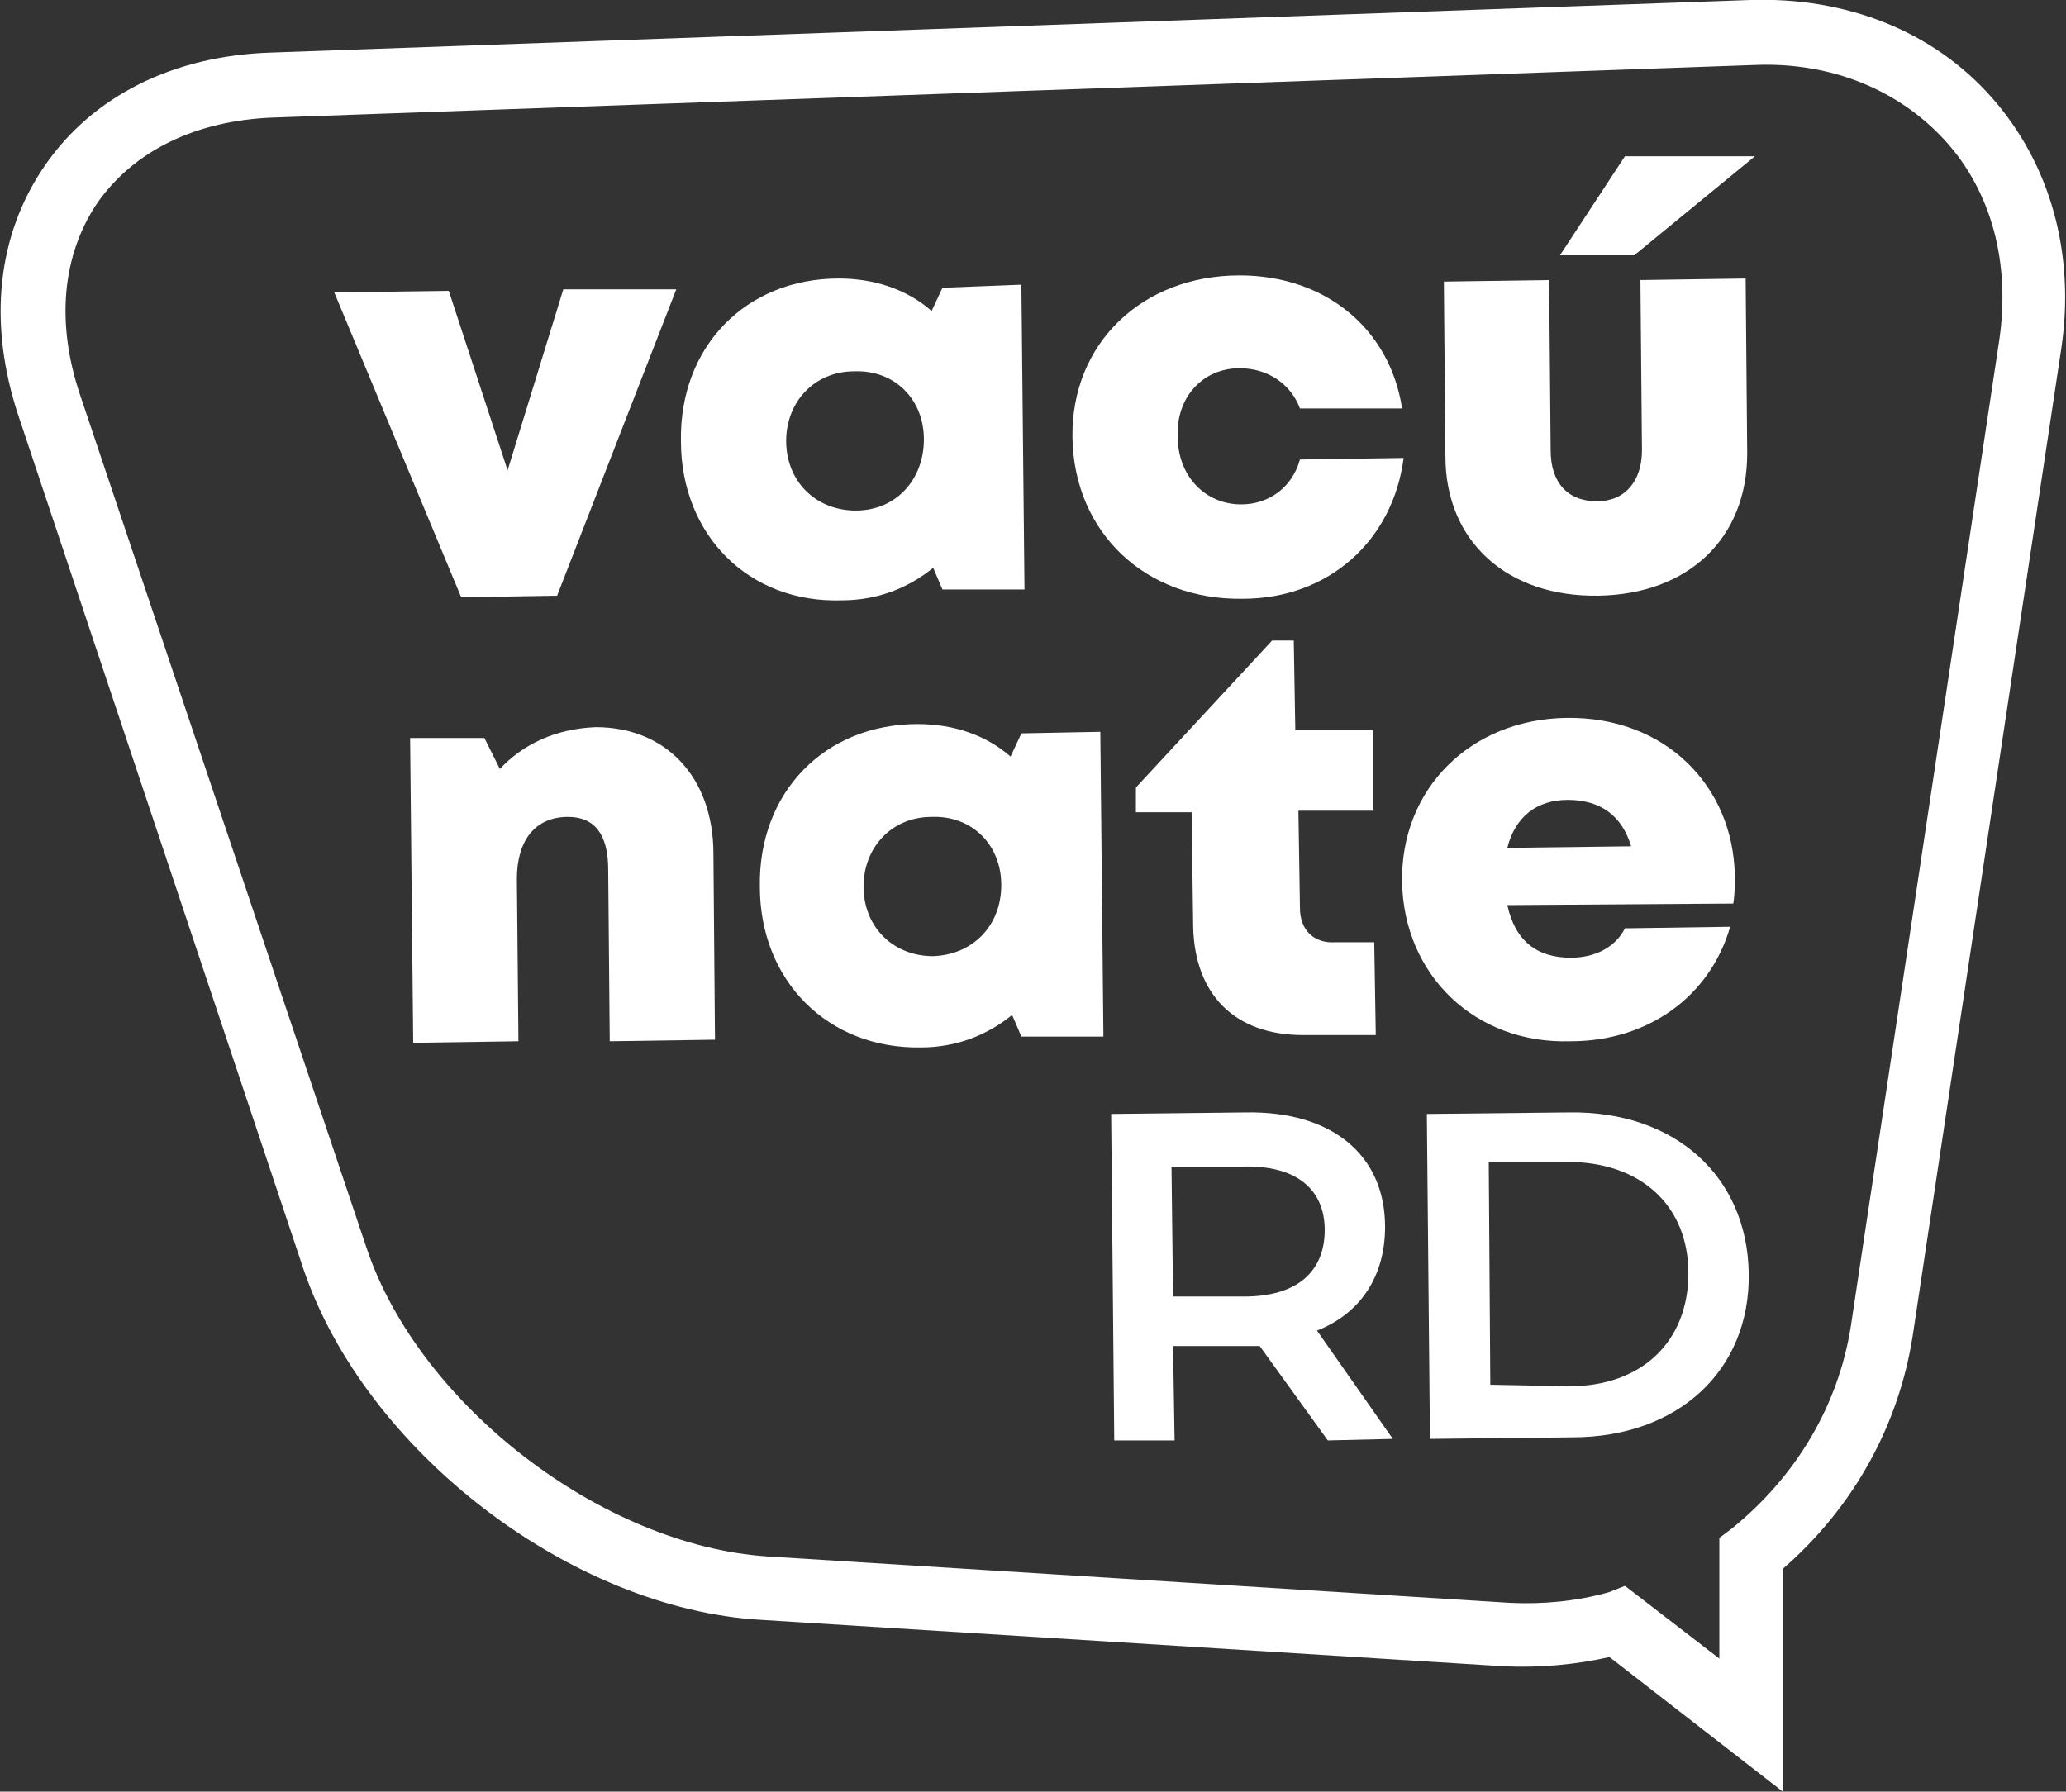 <?xml version="1.0" encoding="utf-8"?>
<!-- Generator: Adobe Illustrator 25.2.3, SVG Export Plug-In . SVG Version: 6.00 Build 0)  -->
<svg version="1.1" id="Layer_1" xmlns="http://www.w3.org/2000/svg" xmlns:xlink="http://www.w3.org/1999/xlink" x="0px" y="0px"
	 viewBox="0 0 133.5 115.8" style="enable-background:new 0 0 133.5 115.8;" xml:space="preserve">
<rect x="0" y="0" width="133.5" height="115.8" fill="#333333" stroke="none"/>
<style type="text/css">
	.st0{fill:#FFFFFF;}
</style>
<g>
	<g>
		<g>
			<path class="st0" d="M115.2,115.8l-11.2-8.7c-2.2,0.5-4.5,0.7-6.8,0.6l-48-3C36.9,104,23.6,93.8,19.6,82L1.2,26.9
				c-2-6-1.4-11.7,1.7-16.2s8.3-7.1,14.6-7.3L113.1,0c6.2-0.2,11.8,2,15.6,6.3c3.8,4.3,5.4,10.1,4.5,16.2l-9.6,63.8
				c-0.9,5.8-3.8,11.1-8.4,15.1V115.8z M105,102.5l6.1,4.7v-7.8l0.8-0.6c4.2-3.4,6.9-8,7.7-13.1l9.6-63.8c0.7-4.9-0.5-9.5-3.5-12.8
				s-7.4-5.1-12.3-4.9L17.6,7.6c-4.9,0.2-8.9,2.1-11.3,5.5C4,16.5,3.6,20.9,5.2,25.6l18.5,55.1c3.4,10.1,15.2,19.2,25.9,19.9l48,3
				c2.1,0.1,4.3-0.1,6.4-0.7L105,102.5z"/>
		</g>
	</g>
	<g>
		<path class="st0" d="M46.1,55.2l0.1,12l-6.8,0.1l-0.1-11.1c0-2.3-0.9-3.4-2.6-3.4c-2.1,0-3.3,1.5-3.3,4l0.1,10.5l-6.8,0.1
			l-0.2-19.7h4.8l1,2c1.5-1.6,3.6-2.6,6.2-2.7C43,47,46.1,50.2,46.1,55.2z"/>
		<path class="st0" d="M71.1,47.3L71.3,67H66l-0.6-1.4c-1.6,1.3-3.6,2.1-5.9,2.1c-6,0.1-10.4-4.3-10.4-10.4
			c-0.1-6.1,4.2-10.5,10.2-10.5c2.3,0,4.4,0.7,6,2.1l0.7-1.5L71.1,47.3z M64.7,57.2c0-2.6-1.9-4.5-4.5-4.4c-2.6,0-4.4,2-4.4,4.5
			c0,2.6,1.9,4.5,4.5,4.5C62.9,61.7,64.7,59.8,64.7,57.2z"/>
		<path class="st0" d="M88.8,60.9l0.1,6h-4.7c-4.4,0-7-2.6-7.1-7L77,52.5h-3.6v-1.6l8.8-9.5h1.4l0.1,5.8h5v5.2h-4.8l0.1,6.3
			c0,1.4,0.9,2.3,2.3,2.2H88.8z"/>
		<path class="st0" d="M112.1,56.6c0,0.6,0,1.2-0.1,1.8l-14.6,0.1c0.5,2.3,1.9,3.4,4.1,3.4c1.6,0,2.9-0.7,3.5-1.9l6.8-0.1
			c-1.3,4.5-5.3,7.4-10.3,7.4C95.3,67.5,90.7,63,90.6,57s4.4-10.5,10.6-10.6C107.6,46.3,112,50.8,112.1,56.6L112.1,56.6z M97.4,54.8
			l8-0.1c-0.6-2-2-3-4.1-3C99.3,51.7,97.9,52.8,97.4,54.8z"/>
	</g>
	<g>
		<g>
			<path class="st0" d="M92.2,72l9.2-0.1c6.8-0.1,11.5,4.1,11.6,10.4s-4.6,10.6-11.4,10.6L92.4,93L92.2,72z M101.4,89.6
				c4.7,0,7.7-2.9,7.7-7.3s-3.1-7.2-7.8-7.2h-5.1l0.1,14.4L101.4,89.6z"/>
		</g>
		<g>
			<path class="st0" d="M85.8,93.1L81.4,87c-0.3,0-0.5,0-0.8,0h-4.8l0.1,6.1H72L71.8,72l8.7-0.1c5.5-0.1,9,2.7,9,7.4
				c0,3.2-1.6,5.6-4.4,6.7l4.9,7L85.8,93.1z M80.3,75.4h-4.6l0.1,8.4h4.6c3.4,0,5.2-1.6,5.2-4.3C85.6,76.9,83.8,75.3,80.3,75.4z"/>
		</g>
	</g>
	<g>
		<g>
			<path class="st0" d="M43.7,18.7L36,38.5l-6.2,0.1l-8.2-19.7l7.4-0.1l3.8,11.6l3.6-11.7L43.7,18.7z"/>
			<path class="st0" d="M66,18.4l0.2,19.7h-5.3l-0.6-1.4c-1.6,1.3-3.6,2.1-5.9,2.1C48.4,39,44,34.6,44,28.5
				C43.9,22.4,48.2,18,54.2,18c2.3,0,4.4,0.7,6,2.1l0.7-1.5L66,18.4z M59.7,28.4c0-2.6-1.9-4.5-4.5-4.4c-2.6,0-4.4,2-4.4,4.5
				c0,2.6,1.9,4.5,4.5,4.5S59.7,31,59.7,28.4z"/>
			<path class="st0" d="M80.3,38.7c-6.3,0.1-10.9-4.3-11-10.4s4.5-10.5,10.8-10.5c5.5,0,9.7,3.4,10.5,8.6l-6.6,0
				c-0.6-1.6-2.1-2.6-3.9-2.6c-2.4,0-4.1,1.9-4,4.4c0,2.6,1.8,4.4,4.1,4.4c1.8,0,3.3-1.1,3.8-2.9l6.7-0.1C90,35,85.8,38.7,80.3,38.7
				L80.3,38.7z"/>
			<path class="st0" d="M93.4,29.5l-0.1-11.3l6.8-0.1l0.1,11c0,2.1,1.1,3.3,3,3.3c1.8,0,2.9-1.3,2.9-3.3l-0.1-11l6.8-0.1l0.1,11.3
				c0,5.5-3.8,9.1-9.6,9.2C97.4,38.6,93.4,35,93.4,29.5z"/>
		</g>
		<g>
			<path class="st0" d="M113.4,10.1l-7.8,6.4h-4.8l4.2-6.4H113.4z"/>
		</g>
	</g>
</g>
</svg>

